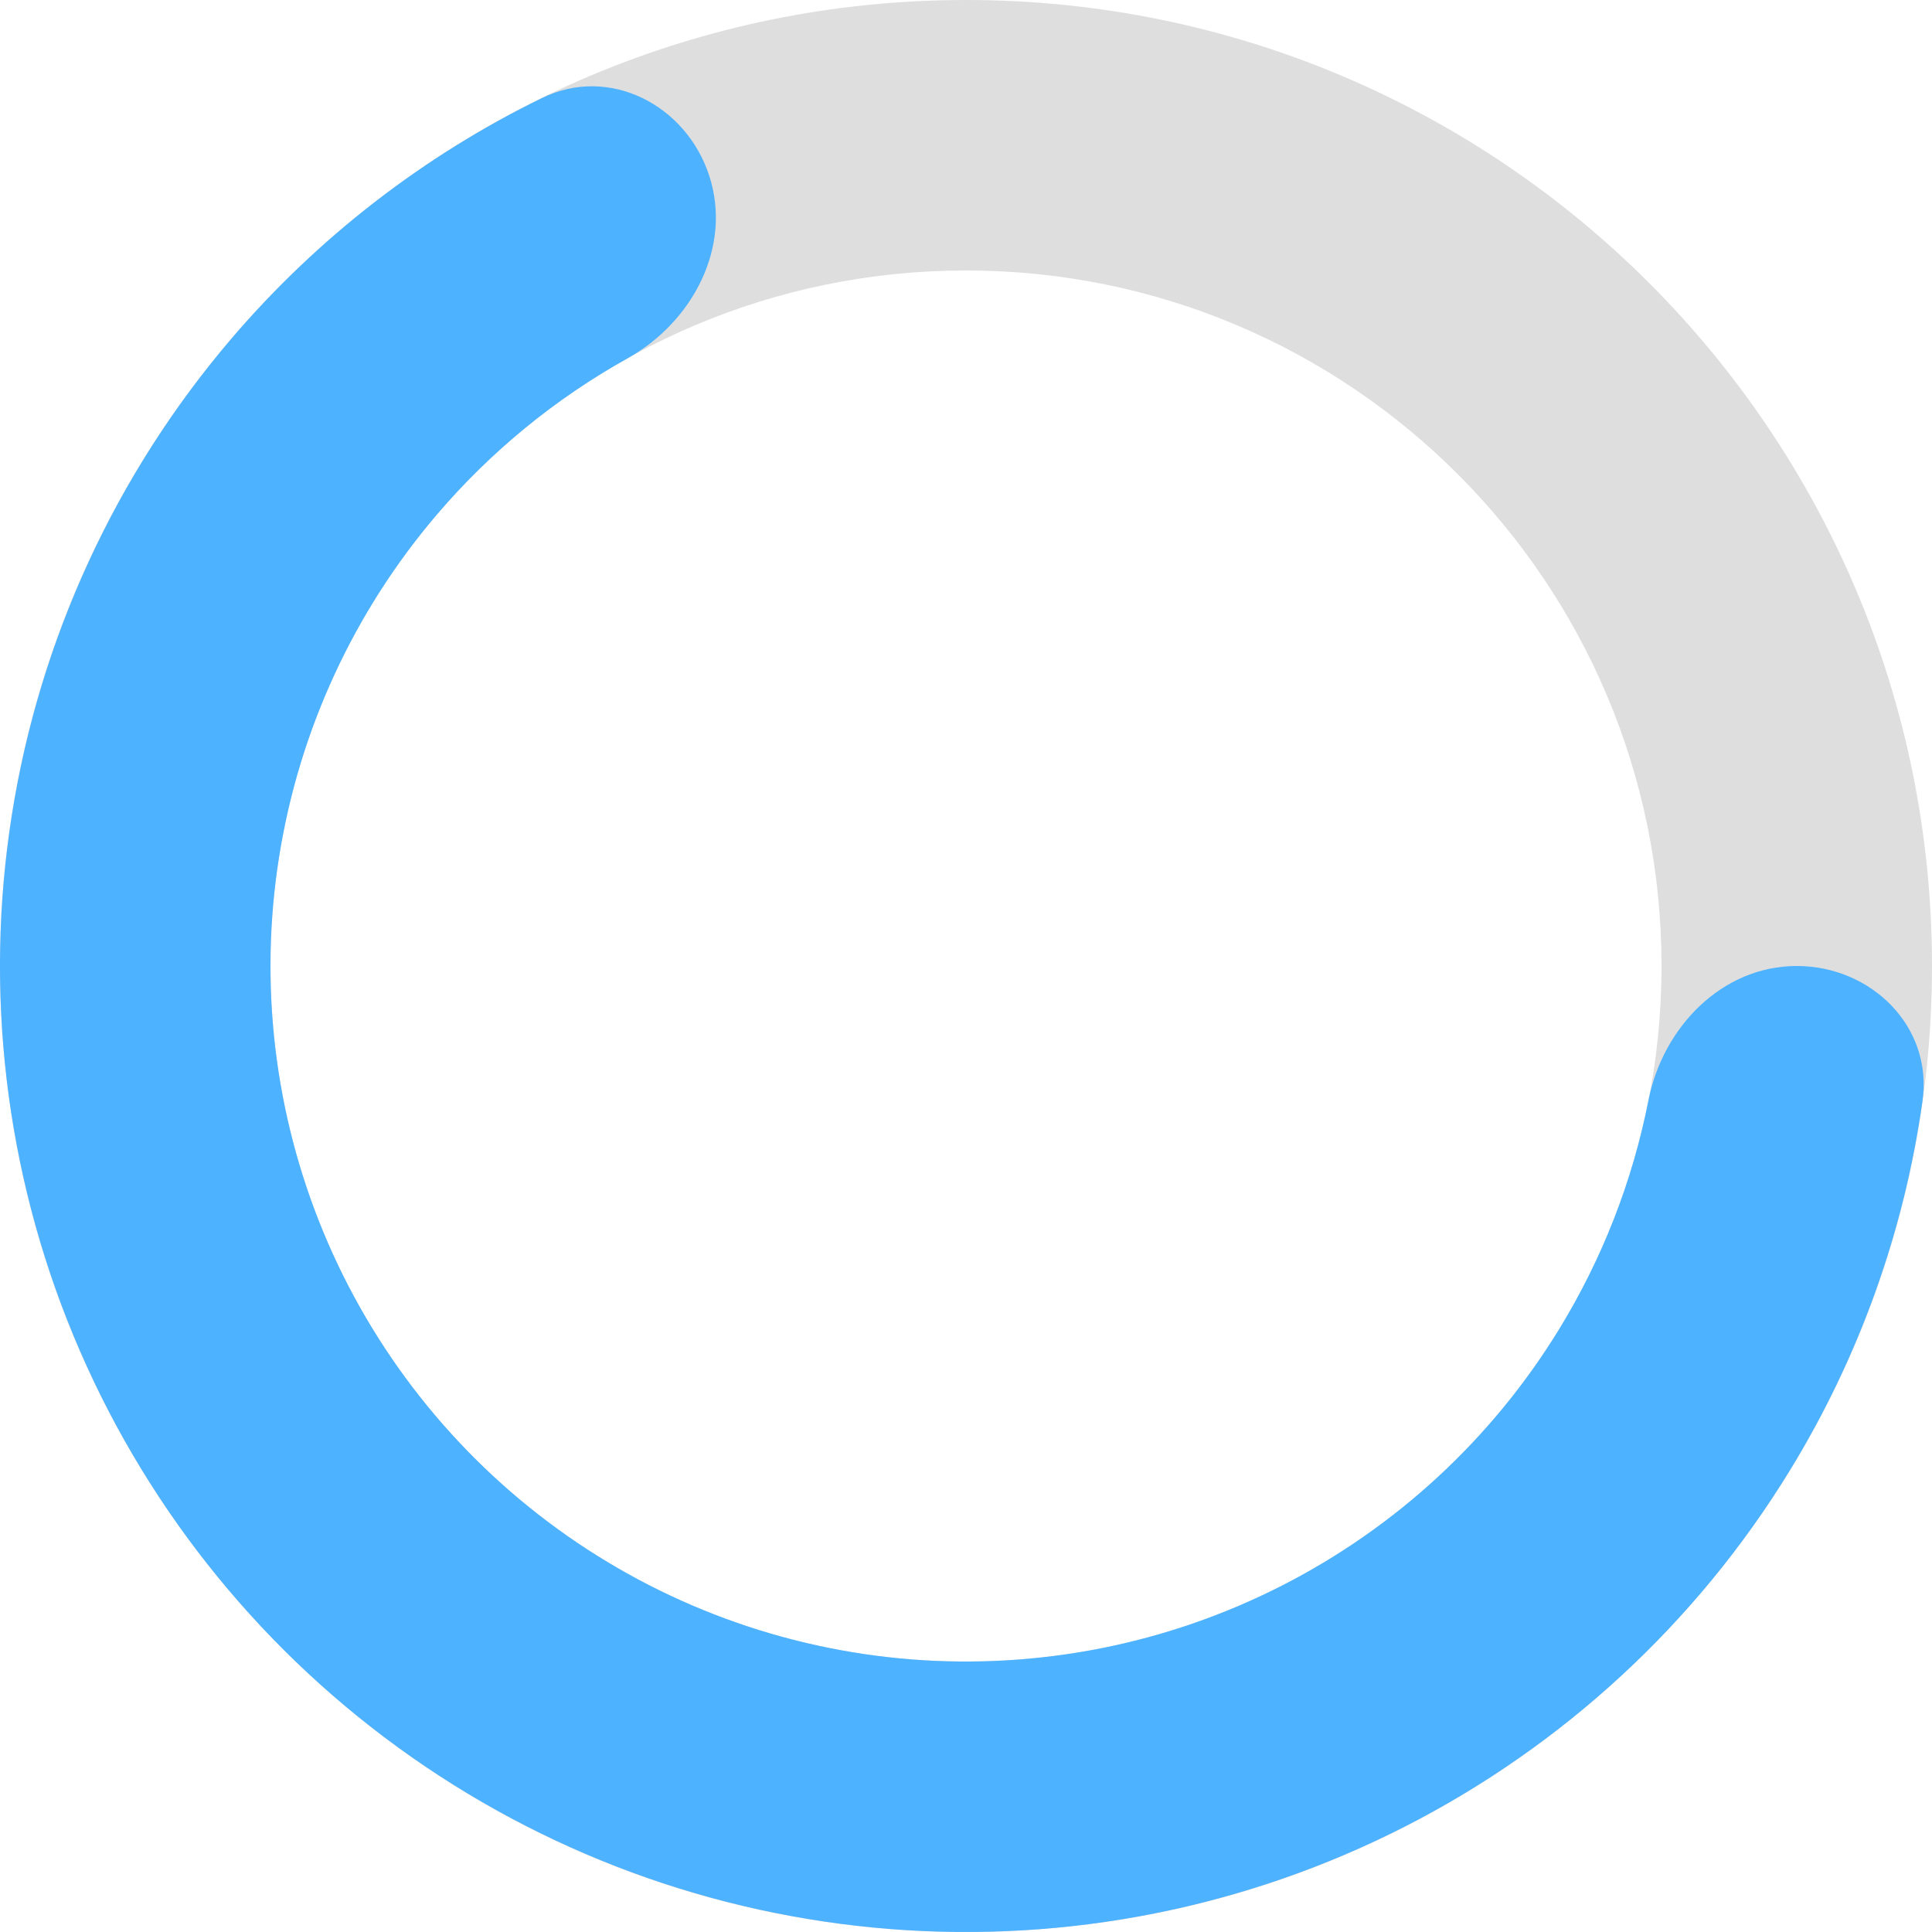 <svg width="32" height="32" viewBox="0 0 32 32" fill="none" xmlns="http://www.w3.org/2000/svg">
<path d="M32 16C32 24.837 24.837 32 16 32C7.163 32 0 24.837 0 16C0 7.163 7.163 0 16 0C24.837 0 32 7.163 32 16ZM4.48 16C4.48 22.362 9.638 27.52 16 27.52C22.362 27.52 27.52 22.362 27.52 16C27.52 9.638 22.362 4.48 16 4.48C9.638 4.48 4.48 9.638 4.48 16Z" fill="#DEDEDE"/>
<path d="M29.76 16C30.997 16 32.016 17.008 31.843 18.233C31.538 20.397 30.792 22.483 29.642 24.36C28.101 26.876 25.893 28.916 23.264 30.256C20.635 31.596 17.686 32.182 14.745 31.951C11.803 31.719 8.983 30.679 6.595 28.944C4.208 27.21 2.347 24.849 1.218 22.123C0.089 19.397 -0.265 16.412 0.197 13.497C0.659 10.583 1.917 7.853 3.833 5.609C5.263 3.935 7.017 2.581 8.981 1.622C10.092 1.079 11.366 1.737 11.748 2.913V2.913C12.13 4.09 11.471 5.336 10.39 5.938C9.2 6.601 8.132 7.474 7.24 8.518C5.86 10.134 4.954 12.1 4.622 14.198C4.289 16.296 4.544 18.446 5.357 20.409C6.17 22.371 7.51 24.071 9.229 25.32C10.947 26.569 12.978 27.318 15.096 27.485C17.214 27.651 19.337 27.229 21.23 26.264C23.123 25.3 24.712 23.831 25.822 22.019C26.54 20.848 27.04 19.562 27.303 18.226C27.542 17.012 28.523 16 29.76 16V16Z" fill="#4DB2FF"/>
</svg>
